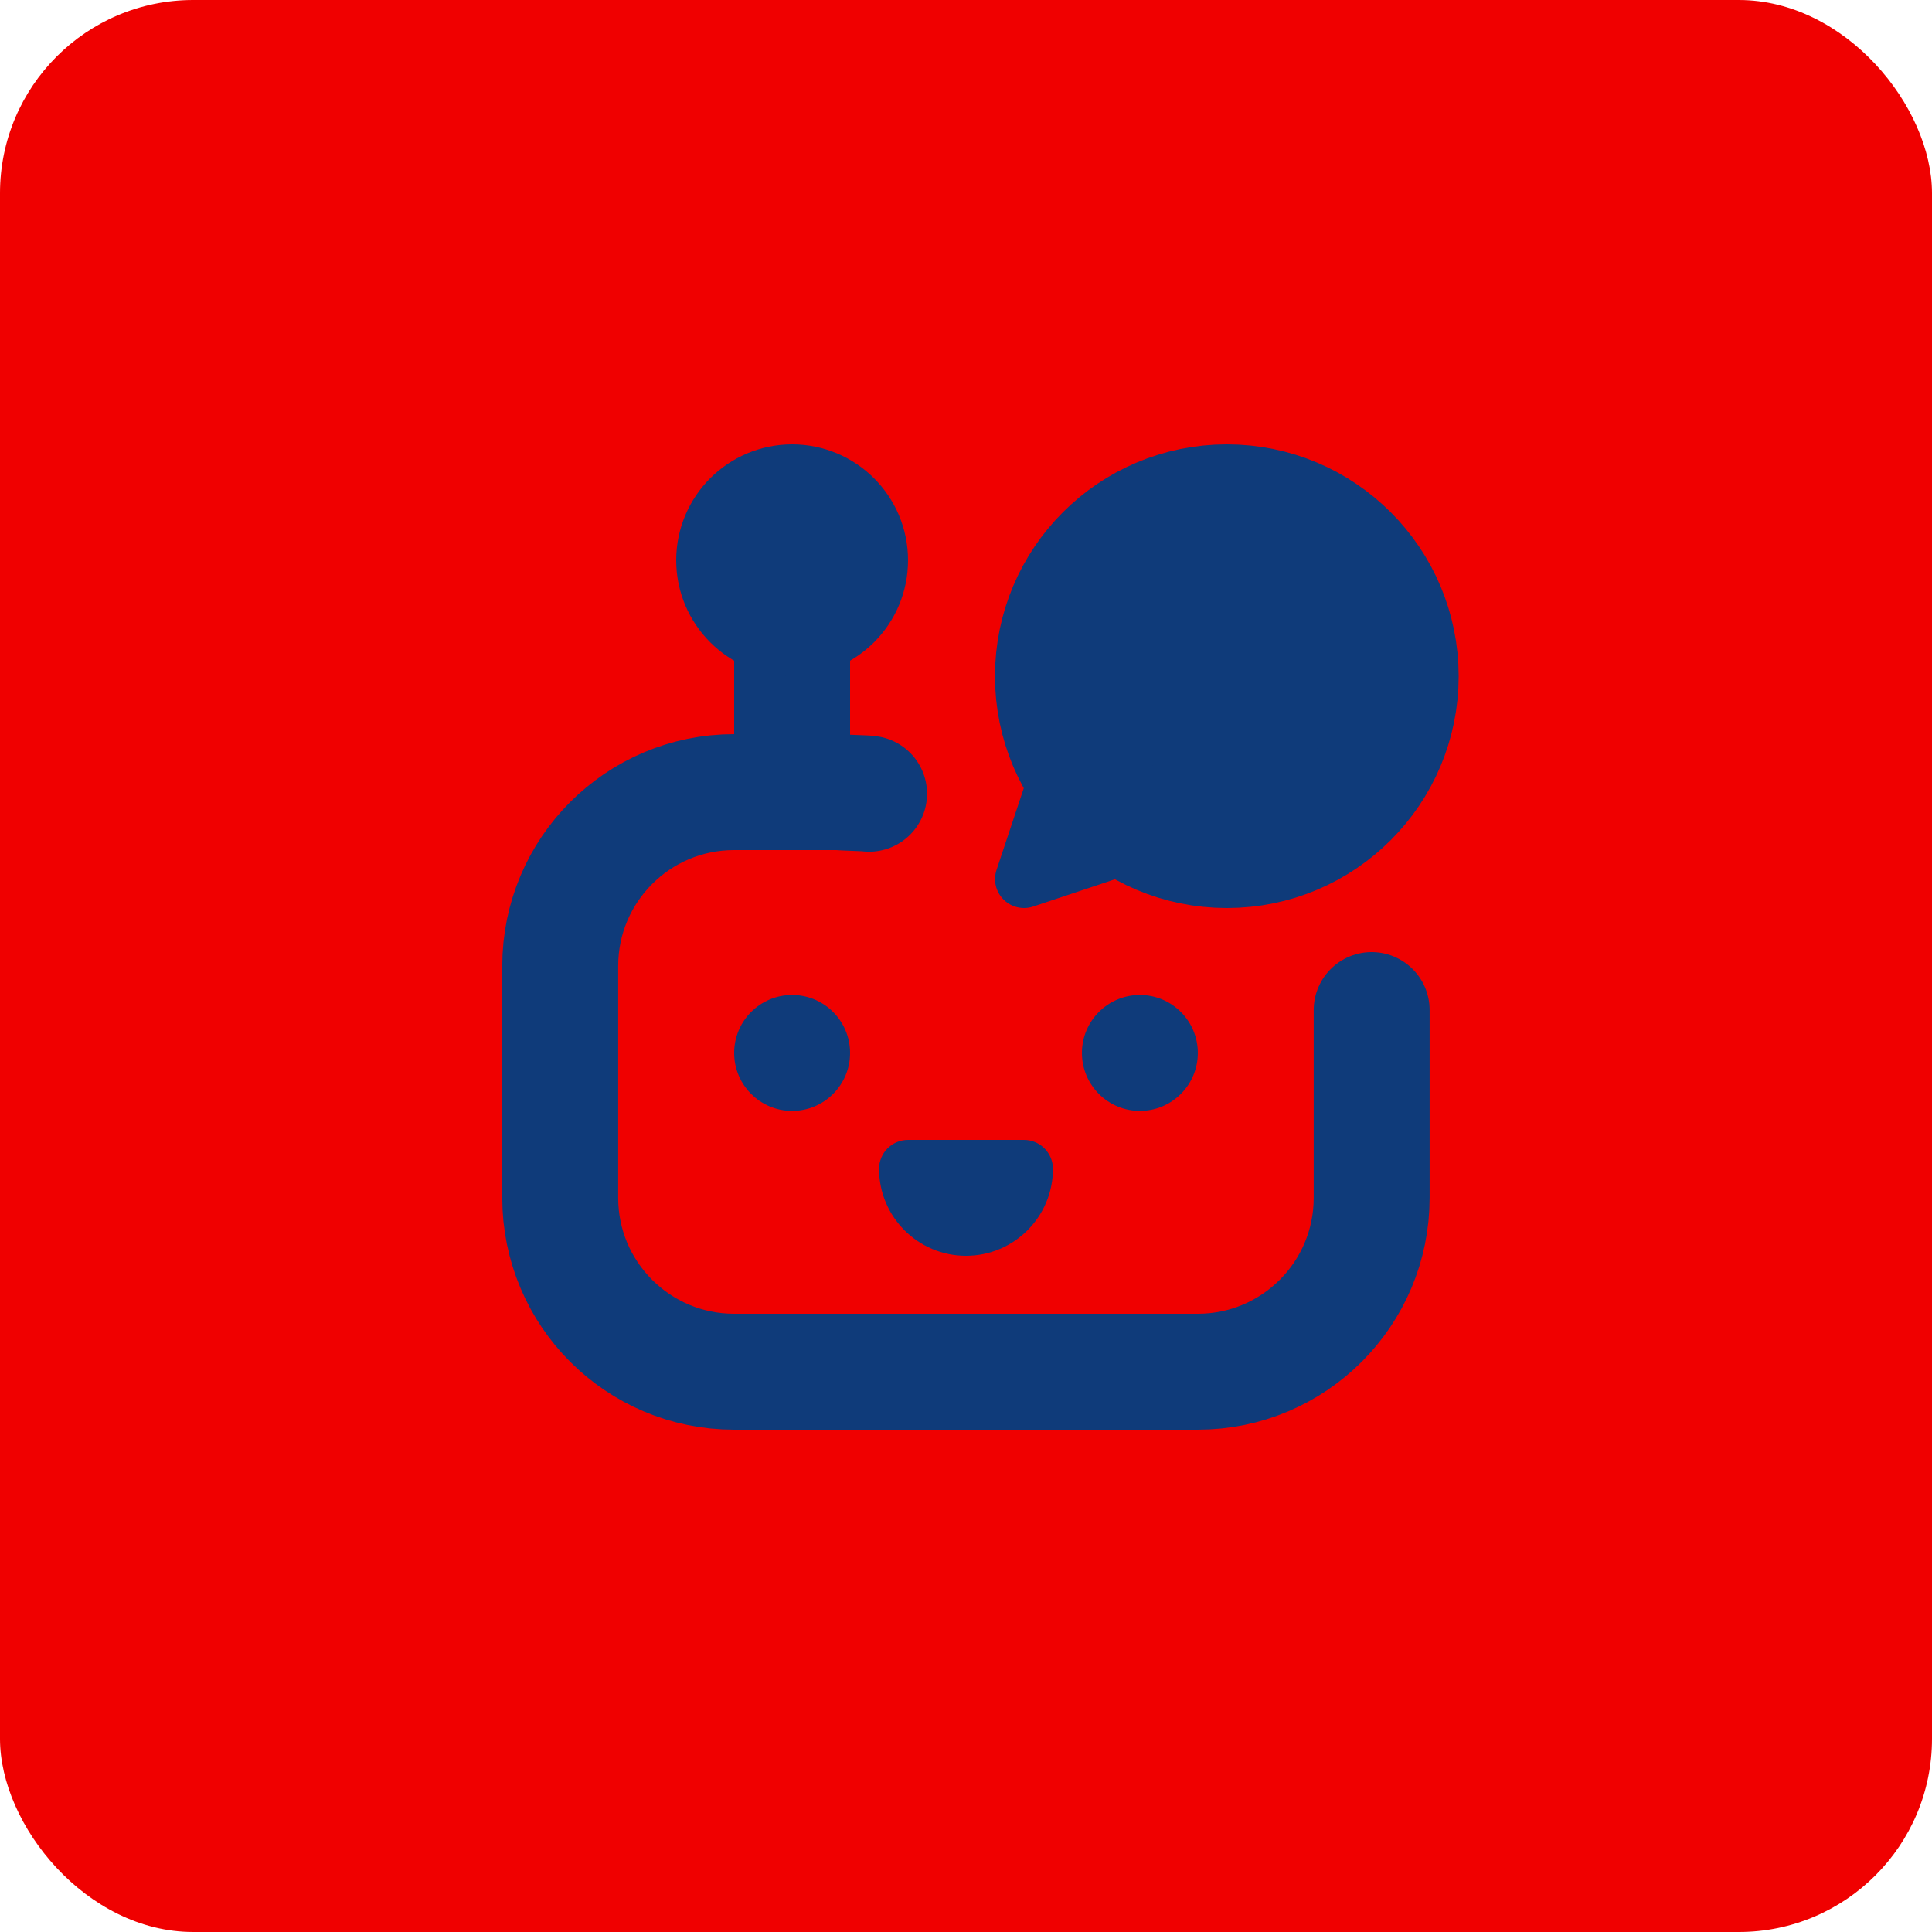 <?xml version="1.0" encoding="UTF-8"?>
<svg xmlns="http://www.w3.org/2000/svg" height="20" width="20" viewBox="0 0 20 20">
  <title>20 chat bot</title>
  <rect data-element="frame" x="0" y="0" width="20" height="20" rx="2" ry="2" stroke="none" fill="#f0000000"></rect>
  <g transform="translate(4 4) scale(0.6)" fill="#0f3b7a" class="nc-icon-wrapper">
    <line x1="7" y1="4" x2="7" y2="7" fill="none" stroke="#0f3b7a" stroke-linecap="round" stroke-linejoin="round" stroke-width="2"></line>
    <circle cx="7" cy="3" r="1" fill="none" stroke="#0f3b7a" stroke-linecap="round" stroke-linejoin="round" stroke-width="2"></circle>
    <path d="m13.475,7.439l-1.414-1.414c-.122-.123-.3-.172-.468-.133-.169.04-.305.164-.359.329l-.707,2.121c-.06.18-.013.378.121.512.095.095.223.146.354.146.053,0,.106-.008.158-.026l2.121-.707c.165-.055.289-.19.329-.359.04-.168-.011-.346-.133-.468Z" fill="#0f3b7a" stroke-width="0" data-color="color-2"></path>
    <path d="m8.328,7.028c-.003-.009-.504-.019-.507-.028h-1.822c-1.657,0-3,1.343-3,3v4c0,1.657,1.343,3,3,3h8c1.657,0,3-1.343,3-3v-3.24" fill="none" stroke="#0f3b7a" stroke-linecap="round" stroke-linejoin="round" stroke-width="2"></path>
    <circle cx="14.5" cy="5" r="3" fill="#0f3b7a" stroke="#0f3b7a" stroke-linecap="round" stroke-linejoin="round" stroke-width="2" data-color="color-2"></circle>
    <circle cx="7" cy="11.5" r="1" stroke-width="0" fill="#0f3b7a"></circle>
    <circle cx="13" cy="11.5" r="1" stroke-width="0" fill="#0f3b7a"></circle>
    <path d="m9,13h2c.276,0,.5.224.5.5h0c0,.828-.672,1.5-1.5,1.5h0c-.828,0-1.5-.672-1.5-1.5h0c0-.276.224-.5.5-.5Z" stroke-width="0" fill="#0f3b7a"></path>
  </g>
</svg>
